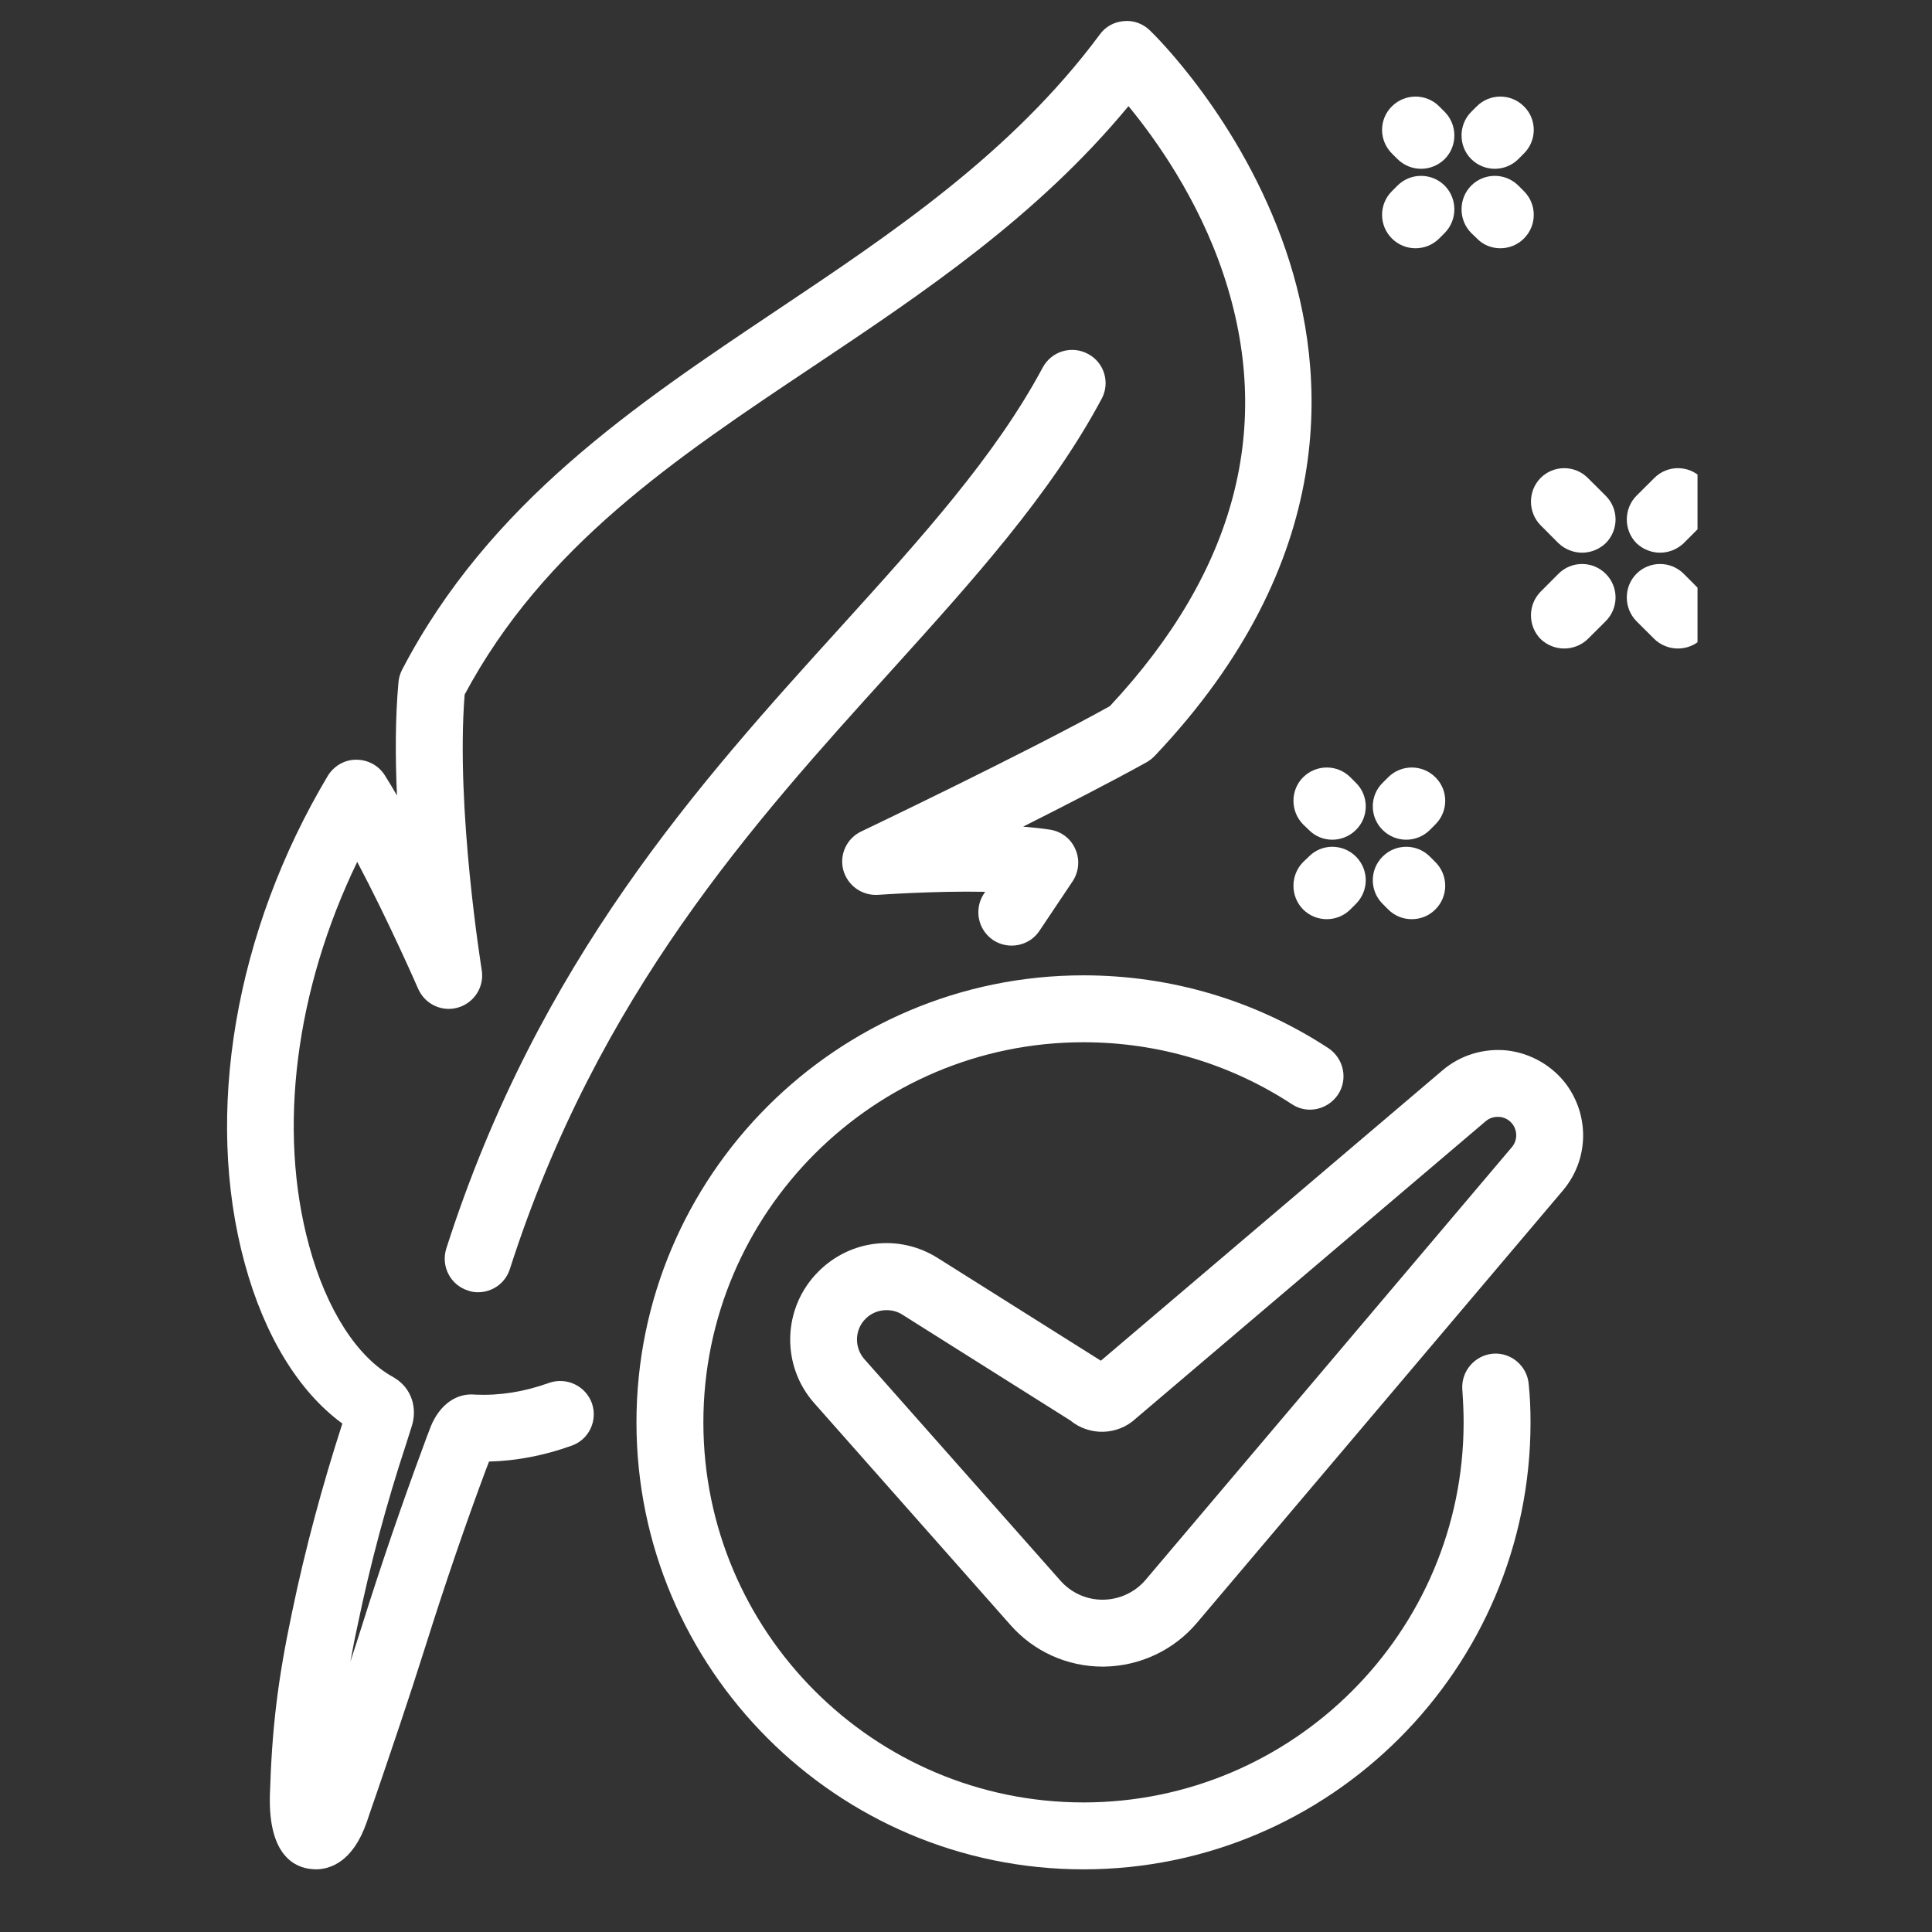 <svg xmlns="http://www.w3.org/2000/svg" xmlns:xlink="http://www.w3.org/1999/xlink" width="40" zoomAndPan="magnify" viewBox="0 0 30 30" height="40" preserveAspectRatio="xMidYMid meet" version="1.0"><rect x="0" y="0" width="30" height="30" fill="#333333" stroke="none"/><defs><clipPath id="c4523ee887"><path d="M 3.133 0.312 L 21 0.312 L 21 29.031 L 3.133 29.031 Z M 3.133 0.312 " clip-rule="nonzero"/></clipPath><clipPath id="f025b2a274"><path d="M 9 15 L 24 15 L 24 29.031 L 9 29.031 Z M 9 15 " clip-rule="nonzero"/></clipPath><clipPath id="0da8ced757"><path d="M 25.242 7.242 L 26.359 7.242 L 26.359 8.625 L 25.242 8.625 Z M 25.242 7.242 " clip-rule="nonzero"/></clipPath><clipPath id="78d933619d"><path d="M 25.242 8.691 L 26.359 8.691 L 26.359 10.074 L 25.242 10.074 Z M 25.242 8.691 " clip-rule="nonzero"/></clipPath></defs><g clip-path="url(#c4523ee887)"><path fill="#ffffff" d="M 8.527 21.473 C 8.137 21.613 7.762 21.672 7.383 21.656 C 7.09 21.625 6.828 21.809 6.688 22.152 C 6.688 22.156 6.684 22.16 6.684 22.164 C 6.645 22.262 6.609 22.359 6.574 22.457 C 6.242 23.352 5.922 24.285 5.625 25.23 C 5.562 25.43 5.5 25.621 5.441 25.801 C 5.473 25.625 5.508 25.441 5.551 25.246 C 5.746 24.301 6 23.352 6.305 22.426 C 6.332 22.34 6.359 22.254 6.387 22.168 C 6.492 21.863 6.387 21.555 6.129 21.398 C 6.121 21.391 6.113 21.387 6.105 21.383 C 5.547 21.078 5.07 20.336 4.801 19.348 C 4.305 17.539 4.59 15.363 5.547 13.383 C 6.031 14.297 6.488 15.34 6.492 15.352 C 6.598 15.594 6.863 15.719 7.113 15.645 C 7.367 15.57 7.523 15.32 7.48 15.062 C 7.477 15.035 7.074 12.562 7.215 10.785 C 8.445 8.484 10.477 7.125 12.625 5.691 C 14.336 4.547 16.102 3.367 17.523 1.648 C 17.941 2.156 18.602 3.078 18.996 4.254 C 19.785 6.609 19.195 8.863 17.234 10.965 C 15.891 11.711 13.398 12.898 13.375 12.91 C 13.148 13.016 13.031 13.27 13.094 13.508 C 13.16 13.75 13.383 13.91 13.633 13.895 C 13.645 13.895 14.508 13.832 15.297 13.848 C 15.293 13.859 15.285 13.867 15.277 13.879 C 15.121 14.117 15.184 14.438 15.422 14.598 C 15.66 14.754 15.984 14.691 16.141 14.453 C 16.316 14.191 16.488 13.934 16.656 13.684 C 16.754 13.535 16.77 13.348 16.699 13.188 C 16.629 13.023 16.48 12.91 16.305 12.883 C 16.176 12.863 16.035 12.848 15.887 12.836 C 16.562 12.496 17.277 12.129 17.812 11.832 C 17.855 11.805 17.898 11.773 17.934 11.734 C 20.797 8.711 20.617 5.797 19.965 3.883 C 19.266 1.84 17.91 0.523 17.852 0.469 C 17.746 0.367 17.598 0.312 17.449 0.328 C 17.301 0.34 17.164 0.414 17.078 0.535 C 15.707 2.383 13.844 3.625 12.047 4.828 C 9.859 6.293 7.598 7.805 6.246 10.395 C 6.215 10.453 6.195 10.52 6.188 10.586 C 6.137 11.141 6.137 11.754 6.164 12.352 C 6.098 12.238 6.035 12.133 5.973 12.035 C 5.879 11.887 5.711 11.797 5.535 11.797 C 5.531 11.797 5.531 11.797 5.527 11.797 C 5.348 11.797 5.184 11.895 5.09 12.047 C 3.648 14.465 3.164 17.297 3.801 19.621 C 4.105 20.738 4.637 21.609 5.316 22.105 C 5.004 23.07 4.738 24.055 4.535 25.035 C 4.312 26.09 4.223 26.832 4.191 27.871 C 4.164 28.824 4.59 29.004 4.844 29.023 C 4.863 29.023 4.879 29.027 4.902 29.027 C 5.125 29.027 5.48 28.914 5.695 28.293 C 5.742 28.148 5.793 28.008 5.844 27.859 C 6.078 27.172 6.324 26.457 6.613 25.543 C 6.906 24.613 7.219 23.695 7.547 22.816 C 7.562 22.777 7.578 22.734 7.594 22.695 C 8.02 22.684 8.449 22.602 8.875 22.449 C 9.145 22.355 9.285 22.059 9.191 21.789 C 9.094 21.52 8.797 21.379 8.527 21.473 " fill-opacity="1" fill-rule="nonzero"/></g><path fill="#ffffff" d="M 17.105 6.195 C 17.242 5.945 17.148 5.629 16.895 5.496 C 16.641 5.359 16.328 5.453 16.191 5.707 C 15.457 7.082 14.293 8.367 13.062 9.727 C 10.859 12.156 8.363 14.914 6.93 19.387 C 6.844 19.66 6.992 19.953 7.266 20.039 C 7.316 20.059 7.371 20.066 7.422 20.066 C 7.645 20.066 7.848 19.926 7.918 19.703 C 9.285 15.445 11.699 12.777 13.832 10.422 C 15.105 9.012 16.309 7.684 17.105 6.195 " fill-opacity="1" fill-rule="nonzero"/><path fill="#ffffff" d="M 23.477 17.812 L 17.793 24.527 C 17.629 24.723 17.387 24.836 17.133 24.84 C 16.875 24.844 16.633 24.734 16.465 24.543 L 13.422 21.105 C 13.262 20.922 13.27 20.648 13.441 20.477 C 13.531 20.387 13.648 20.344 13.766 20.344 C 13.848 20.344 13.934 20.363 14.012 20.414 L 16.617 22.055 C 16.914 22.301 17.355 22.293 17.641 22.023 L 23.07 17.41 C 23.152 17.34 23.242 17.34 23.289 17.344 C 23.336 17.348 23.422 17.371 23.488 17.457 C 23.566 17.566 23.562 17.711 23.477 17.812 Z M 23.406 16.312 C 23.043 16.273 22.676 16.383 22.398 16.621 L 17.094 21.129 L 14.562 19.535 C 13.969 19.16 13.207 19.246 12.711 19.742 C 12.148 20.301 12.121 21.203 12.648 21.793 L 15.688 25.23 C 16.051 25.645 16.574 25.879 17.121 25.879 C 17.129 25.879 17.137 25.879 17.145 25.879 C 17.699 25.871 18.227 25.625 18.586 25.199 L 24.27 18.484 C 24.668 18.012 24.688 17.336 24.32 16.836 C 24.102 16.547 23.77 16.355 23.406 16.312 " fill-opacity="1" fill-rule="nonzero"/><g clip-path="url(#f025b2a274)"><path fill="#ffffff" d="M 23.18 21.02 C 22.895 21.047 22.684 21.297 22.707 21.582 C 22.719 21.75 22.727 21.918 22.727 22.086 C 22.727 25.34 20.078 27.988 16.824 27.988 C 13.57 27.988 10.922 25.34 10.922 22.086 C 10.922 18.832 13.57 16.184 16.824 16.184 C 17.98 16.184 19.098 16.516 20.059 17.145 C 20.297 17.305 20.617 17.234 20.777 16.996 C 20.934 16.758 20.867 16.438 20.629 16.277 C 19.496 15.535 18.184 15.145 16.824 15.145 C 12.996 15.145 9.883 18.258 9.883 22.086 C 9.883 25.91 12.996 29.027 16.824 29.027 C 20.652 29.027 23.766 25.91 23.766 22.086 C 23.766 21.887 23.758 21.691 23.738 21.496 C 23.715 21.211 23.465 20.996 23.18 21.02 " fill-opacity="1" fill-rule="nonzero"/></g><path fill="#ffffff" d="M 24.199 8.91 L 23.922 9.188 C 23.723 9.391 23.723 9.719 23.922 9.922 C 24.023 10.02 24.156 10.07 24.289 10.07 C 24.422 10.07 24.555 10.02 24.656 9.922 L 24.934 9.645 C 25.137 9.441 25.137 9.113 24.934 8.91 C 24.73 8.707 24.402 8.707 24.199 8.91 " fill-opacity="1" fill-rule="nonzero"/><g clip-path="url(#0da8ced757)"><path fill="#ffffff" d="M 25.777 8.582 C 25.91 8.582 26.043 8.531 26.145 8.434 L 26.422 8.156 C 26.625 7.953 26.625 7.625 26.422 7.422 C 26.219 7.219 25.891 7.219 25.688 7.422 L 25.41 7.699 C 25.211 7.902 25.211 8.23 25.41 8.434 C 25.512 8.531 25.645 8.582 25.777 8.582 " fill-opacity="1" fill-rule="nonzero"/></g><g clip-path="url(#78d933619d)"><path fill="#ffffff" d="M 26.145 8.91 C 25.941 8.707 25.613 8.707 25.41 8.91 C 25.211 9.113 25.211 9.441 25.41 9.645 L 25.688 9.922 C 25.789 10.02 25.922 10.07 26.055 10.07 C 26.188 10.07 26.32 10.02 26.422 9.922 C 26.625 9.719 26.625 9.391 26.422 9.188 L 26.145 8.91 " fill-opacity="1" fill-rule="nonzero"/></g><path fill="#ffffff" d="M 24.656 7.422 C 24.453 7.219 24.125 7.219 23.922 7.422 C 23.723 7.625 23.723 7.953 23.922 8.156 L 24.199 8.434 C 24.301 8.531 24.434 8.582 24.566 8.582 C 24.699 8.582 24.832 8.531 24.934 8.434 C 25.137 8.23 25.137 7.902 24.934 7.699 L 24.656 7.422 " fill-opacity="1" fill-rule="nonzero"/><path fill="#ffffff" d="M 20.234 12.801 L 20.324 12.887 C 20.422 12.988 20.555 13.039 20.688 13.039 C 20.82 13.039 20.953 12.988 21.055 12.887 C 21.258 12.688 21.258 12.355 21.055 12.156 L 20.969 12.07 C 20.766 11.867 20.438 11.867 20.234 12.07 C 20.035 12.27 20.035 12.598 20.234 12.801 " fill-opacity="1" fill-rule="nonzero"/><path fill="#ffffff" d="M 21.555 14.121 C 21.656 14.223 21.789 14.273 21.922 14.273 C 22.055 14.273 22.188 14.223 22.289 14.121 C 22.492 13.918 22.492 13.59 22.289 13.387 L 22.203 13.301 C 22 13.098 21.672 13.098 21.469 13.301 C 21.266 13.504 21.266 13.832 21.469 14.035 L 21.555 14.121 " fill-opacity="1" fill-rule="nonzero"/><path fill="#ffffff" d="M 20.324 13.301 L 20.234 13.387 C 20.035 13.59 20.035 13.918 20.234 14.121 C 20.336 14.223 20.469 14.273 20.602 14.273 C 20.734 14.273 20.867 14.223 20.969 14.121 L 21.055 14.035 C 21.258 13.832 21.258 13.504 21.055 13.301 C 20.852 13.098 20.523 13.098 20.324 13.301 " fill-opacity="1" fill-rule="nonzero"/><path fill="#ffffff" d="M 21.836 13.039 C 21.969 13.039 22.102 12.988 22.203 12.887 L 22.289 12.801 C 22.492 12.598 22.492 12.27 22.289 12.07 C 22.086 11.867 21.758 11.867 21.555 12.07 L 21.469 12.156 C 21.266 12.355 21.266 12.688 21.469 12.887 C 21.57 12.988 21.703 13.039 21.836 13.039 " fill-opacity="1" fill-rule="nonzero"/><path fill="#ffffff" d="M 21.699 2.469 C 21.801 2.57 21.934 2.621 22.066 2.621 C 22.199 2.621 22.332 2.57 22.434 2.469 C 22.633 2.27 22.633 1.938 22.434 1.738 L 22.348 1.652 C 22.145 1.449 21.816 1.449 21.613 1.652 C 21.41 1.852 21.41 2.18 21.613 2.383 L 21.699 2.469 " fill-opacity="1" fill-rule="nonzero"/><path fill="#ffffff" d="M 23.578 2.883 C 23.375 2.68 23.047 2.68 22.844 2.883 C 22.645 3.086 22.645 3.414 22.844 3.617 L 22.934 3.703 C 23.031 3.805 23.164 3.855 23.297 3.855 C 23.43 3.855 23.562 3.805 23.664 3.703 C 23.867 3.5 23.867 3.172 23.664 2.969 L 23.578 2.883 " fill-opacity="1" fill-rule="nonzero"/><path fill="#ffffff" d="M 21.699 2.883 L 21.613 2.969 C 21.41 3.172 21.41 3.5 21.613 3.703 C 21.715 3.805 21.848 3.855 21.98 3.855 C 22.113 3.855 22.246 3.805 22.348 3.703 L 22.434 3.617 C 22.633 3.414 22.633 3.086 22.434 2.883 C 22.23 2.68 21.902 2.68 21.699 2.883 " fill-opacity="1" fill-rule="nonzero"/><path fill="#ffffff" d="M 23.211 2.621 C 23.344 2.621 23.477 2.57 23.578 2.469 L 23.664 2.383 C 23.867 2.18 23.867 1.852 23.664 1.652 C 23.461 1.449 23.133 1.449 22.93 1.652 L 22.844 1.738 C 22.645 1.938 22.645 2.27 22.844 2.469 C 22.945 2.57 23.078 2.621 23.211 2.621 " fill-opacity="1" fill-rule="nonzero"/></svg>